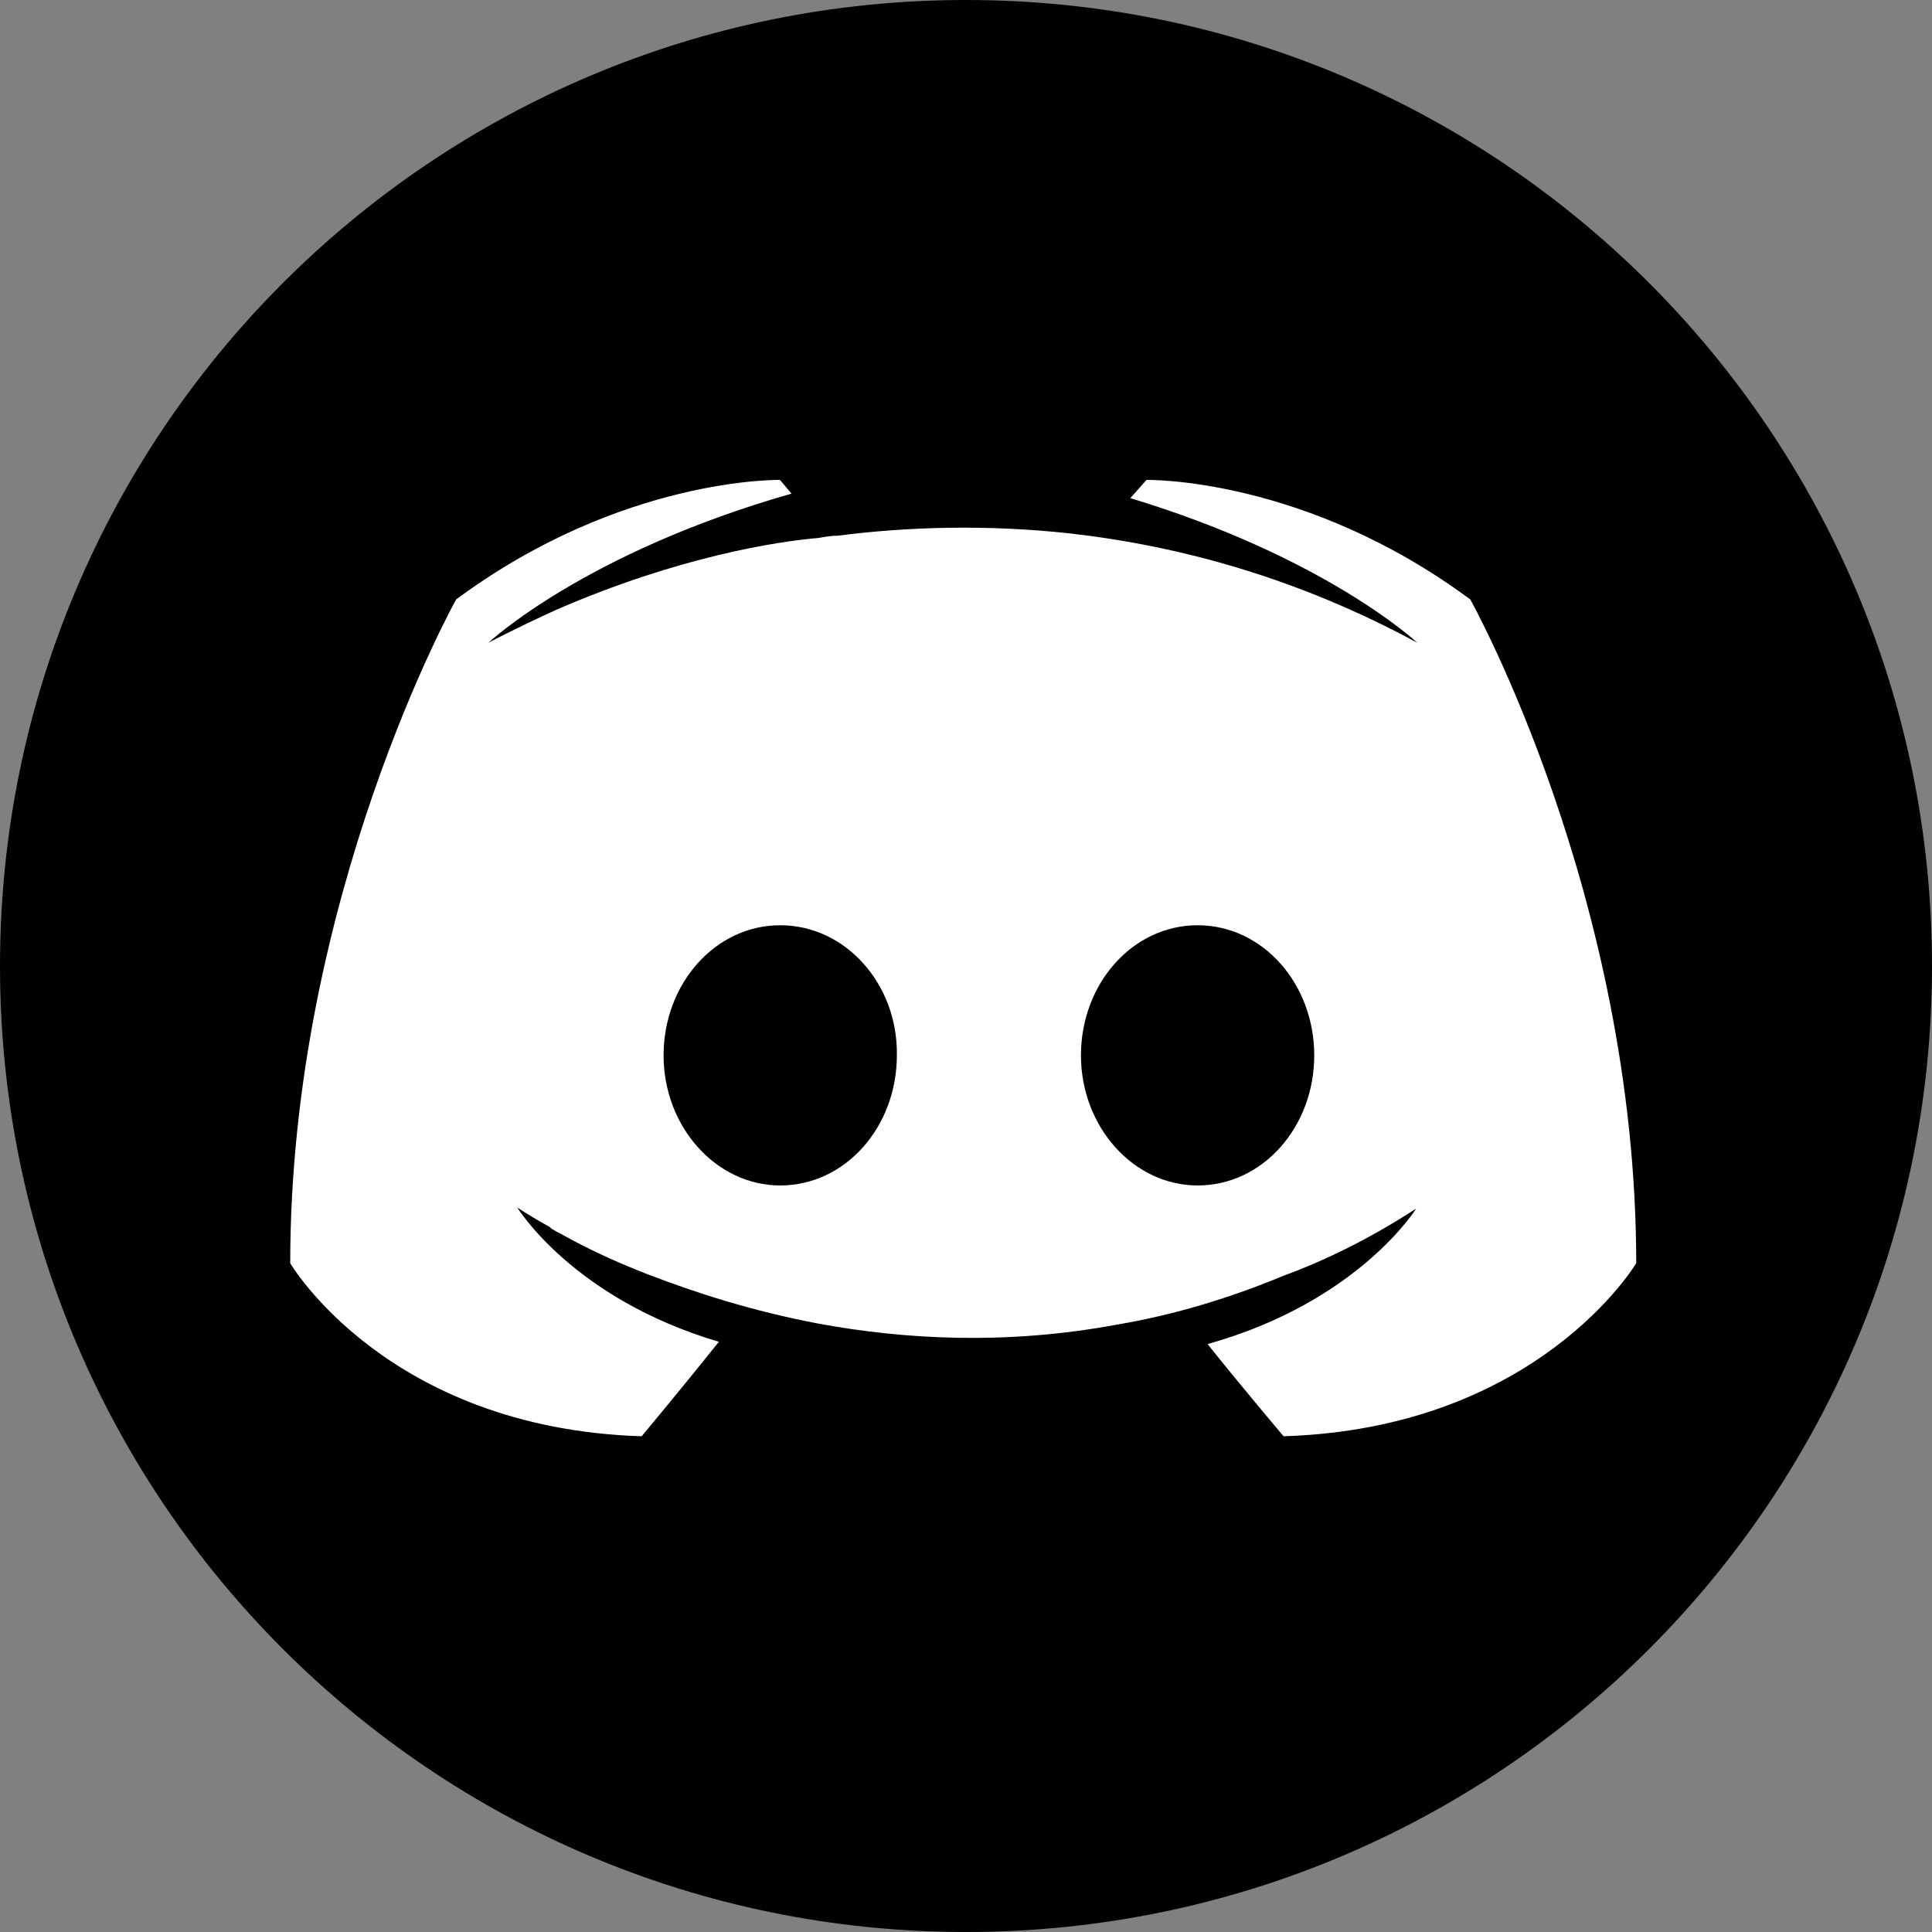<svg width="32" height="32" viewBox="0 0 32 32" fill="none" xmlns="http://www.w3.org/2000/svg">
<rect x="0" y="0" width="32" height="32" fill="#808080" stroke="none"/>
<path fill-rule="evenodd" clip-rule="evenodd" d="M0 16C0 7.163 7.163 0 16 0C24.837 0 32 7.163 32 16C32 24.837 24.837 32 16 32C7.163 32 0 24.837 0 16Z" fill="black"/>
<path fill-rule="evenodd" clip-rule="evenodd" d="M21.26 23.789C21.26 23.789 20.573 22.978 20.001 22.262C22.501 21.564 23.456 20.018 23.456 20.018C22.673 20.527 21.928 20.885 21.26 21.13C20.306 21.526 19.39 21.79 18.493 21.941C16.66 22.281 14.98 22.186 13.549 21.922C12.461 21.715 11.526 21.413 10.743 21.112C10.304 20.942 9.827 20.734 9.35 20.47C9.321 20.452 9.292 20.437 9.264 20.423L9.264 20.423C9.235 20.409 9.206 20.395 9.178 20.376C9.14 20.357 9.12 20.338 9.101 20.32C8.758 20.131 8.567 19.999 8.567 19.999C8.567 19.999 9.483 21.508 11.907 22.224C11.335 22.941 10.628 23.789 10.628 23.789C6.41 23.657 4.807 20.923 4.807 20.923C4.807 14.851 7.555 9.929 7.555 9.929C10.304 7.893 12.919 7.949 12.919 7.949L13.11 8.176C9.674 9.156 8.09 10.646 8.09 10.646C8.09 10.646 8.51 10.42 9.216 10.099C11.258 9.213 12.881 8.968 13.549 8.911L13.592 8.904C13.688 8.888 13.773 8.873 13.873 8.873C15.038 8.723 16.355 8.685 17.729 8.836C19.543 9.043 21.489 9.571 23.475 10.646C23.475 10.646 21.967 9.232 18.722 8.251L18.989 7.949C18.989 7.949 21.604 7.893 24.353 9.929C24.353 9.929 27.101 14.851 27.101 20.923C27.101 20.923 25.479 23.657 21.26 23.789ZM12.923 15.325C11.844 15.325 10.991 16.296 10.991 17.48C10.991 18.665 11.862 19.635 12.923 19.635C14.002 19.635 14.855 18.665 14.855 17.48C14.873 16.296 14.002 15.325 12.923 15.325ZM17.904 17.48C17.904 16.296 18.757 15.325 19.836 15.325C20.916 15.325 21.768 16.296 21.768 17.48C21.768 18.665 20.916 19.635 19.836 19.635C18.776 19.635 17.904 18.665 17.904 17.48Z" fill="white"/>
</svg>
